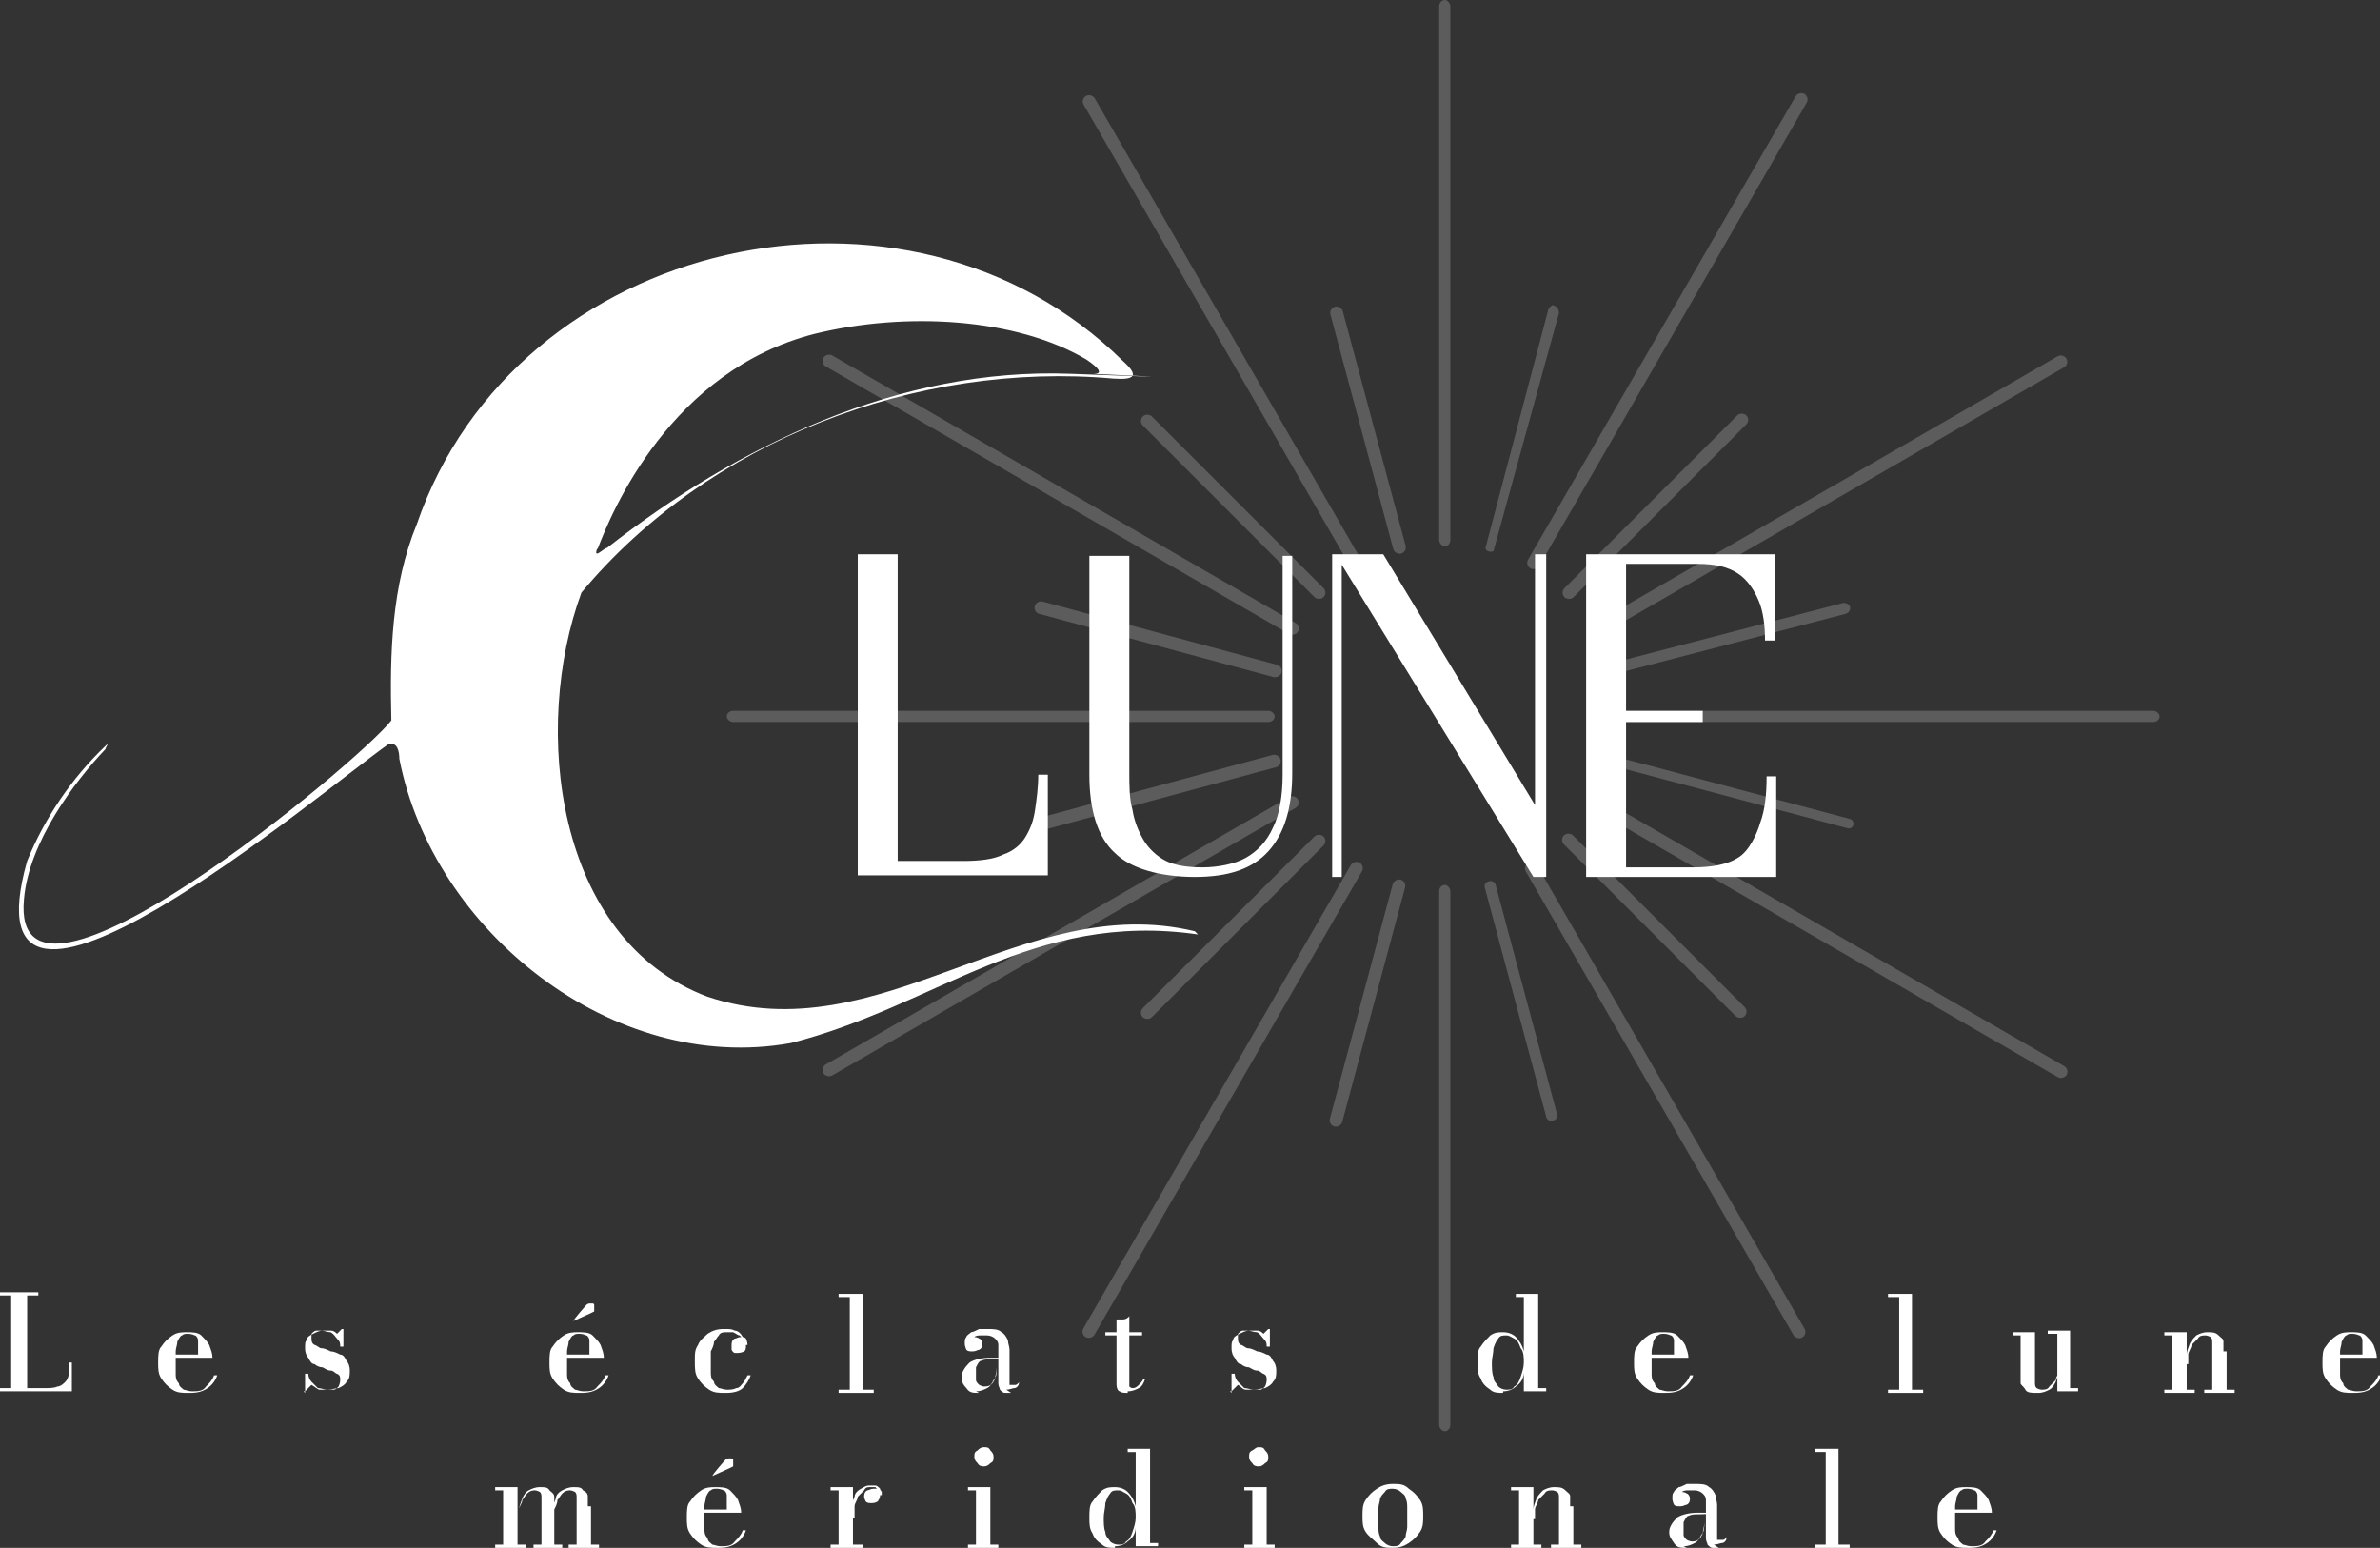 <?xml version="1.0" encoding="UTF-8"?>
<svg id="Calque_2" data-name="Calque 2" xmlns="http://www.w3.org/2000/svg" viewBox="0 0 149 96.9">
  <rect x="0" y="0" width="149" height="96.9" fill="#333333" stroke="none"/>
  <defs>
    <style>
      .cls-1 {
        fill: #fff;
      }

      .cls-2 {
        opacity: .2;
      }
    </style>
  </defs>
  <g class="cls-2">
    <g>
      <rect class="cls-1" x="59.4" y="68.5" width="34.3" height=".8" rx=".4" ry=".4" transform="translate(-21.4 100.7) rotate(-60)"/>
      <rect class="cls-1" x="76.2" y="3.7" width=".8" height="34.3" rx=".4" ry=".4" transform="translate(-.2 41.1) rotate(-30)"/>
      <rect class="cls-1" x="103.9" y="51.7" width=".8" height="34.3" rx=".4" ry=".4" transform="translate(-20.5 61.4) rotate(-30)"/>
      <rect class="cls-1" x="87.2" y="20.4" width="34.3" height=".8" rx=".4" ry=".4" transform="translate(34.2 100.7) rotate(-60)"/>
      <rect class="cls-1" x="66" y="13.8" width=".8" height="34.3" rx=".4" ry=".4" transform="translate(6.4 73) rotate(-60)"/>
      <rect class="cls-1" x="114.1" y="41.6" width=".8" height="34.3" rx=".4" ry=".4" transform="translate(6.4 128.5) rotate(-60)"/>
      <rect class="cls-1" x="97.3" y="30.6" width="34.3" height=".8" rx=".4" ry=".4" transform="translate(-.1 61.4) rotate(-30)"/>
      <rect class="cls-1" x="49.3" y="58.3" width="34.3" height=".8" rx=".4" ry=".4" transform="translate(-20.5 41) rotate(-30)"/>
      <rect class="cls-1" x="45.5" y="44.5" width="34.3" height=".7" rx=".4" ry=".4"/>
      <rect class="cls-1" x="90.1" y="0" width=".7" height="34.2" rx=".4" ry=".4"/>
      <rect class="cls-1" x="90.1" y="55.4" width=".7" height="34.2" rx=".4" ry=".4"/>
      <rect class="cls-1" x="101" y="44.5" width="34.2" height=".7" rx=".4" ry=".4"/>
      <rect class="cls-1" x="95.5" y="31.3" width="16.1" height=".8" rx=".4" ry=".4" transform="translate(8 82.5) rotate(-45)"/>
      <rect class="cls-1" x="76.8" y="23.7" width=".8" height="16" rx=".4" ry=".4" transform="translate(.2 63.9) rotate(-45)"/>
      <rect class="cls-1" x="69.2" y="57.6" width="16" height=".8" rx=".4" ry=".4" transform="translate(-18.4 71.6) rotate(-45)"/>
      <rect class="cls-1" x="103.2" y="50" width=".8" height="16" rx=".4" ry=".4" transform="translate(-10.7 90.2) rotate(-45)"/>
      <rect class="cls-1" x="72.1" y="32" width=".8" height="16" rx=".4" ry=".4" transform="translate(15 99.6) rotate(-74.9)"/>
      <rect class="cls-1" x="64.4" y="49.3" width="16" height=".8" rx=".4" ry=".4" transform="translate(-10.4 20.5) rotate(-15.1)"/>
      <path class="cls-1" d="M97.1,19.1c.3,0,.5.2.5.5l-4.1,14.9c-.2.1-.5,0-.5-.2l3.9-14.8c0-.1.1-.3.3-.4Z"/>
      <rect class="cls-1" x="77.6" y="62.5" width="16" height=".8" rx=".4" ry=".4" transform="translate(2.7 129.2) rotate(-75)"/>
      <rect class="cls-1" x="85.2" y="18.9" width=".8" height="16" rx=".4" ry=".4" transform="translate(-4 23.1) rotate(-15)"/>
      <rect class="cls-1" x="101" y="39.6" width="15.1" height=".7" rx=".4" ry=".4" transform="translate(-6.6 28.6) rotate(-14.6)"/>
      <rect class="cls-1" x="94.9" y="54.9" width=".7" height="15.5" rx=".3" ry=".3" transform="translate(-13 26.8) rotate(-15)"/>
      <rect class="cls-1" x="100.5" y="49.3" width="15.8" height=".6" rx=".3" ry=".3" transform="translate(16.4 -26.2) rotate(14.9)"/>
    </g>
  </g>
  <path class="cls-1" d="M75,58.5c-10.4-1.5-16.4,4.5-25.5,6.8-11.1,2-22.4-7-24.5-17.8,0-.4-.1-1.1-.7-.9-4,2.8-26.8,22.1-22.6,7.3,1.1-2.7,2.8-5.2,4.9-7.2.3-.3,0,.1,0,.2-1.9,2-4.8,5.8-5.1,9.4-.9,9.6,21-8.6,23-11.2-.1-4.2,0-8.4,1.6-12.3,6.2-18,30.7-23.5,44.2-10.2,1,.9.8,1.2-.6,1.1-12.3-1.1-25.4,3.9-33.3,13.4-3.1,8.4-1.7,21.7,7.9,25.3,10.8,3.6,19.7-6.7,30.5-4.1h0ZM37.4,34.3c-.3.8.4,0,.6,0,8.2-6.4,18.3-11.3,29-10.9s1,0,1.5,0,.4-.3-.5-.9c-4.4-2.6-11.3-3-17-1.6-9,2.3-12.7,11.1-13.6,13.5Z"/>
  <g>
    <path class="cls-1" d="M53.7,54.9v-20.2h2.5v19.2h4.1c1,0,1.9-.1,2.5-.4.6-.2,1.1-.6,1.4-1.1.3-.5.5-1,.6-1.7.1-.7.2-1.4.2-2.2h.6v6.3h-11.9Z"/>
    <path class="cls-1" d="M80.9,34.7v.6s0,13.1,0,13.1c0,2.2-.5,3.8-1.5,4.9-1,1.1-2.5,1.6-4.6,1.6s-4-.5-5-1.5c-1.1-1-1.6-2.7-1.6-4.9v-13.7h2.5v13.5c0,.9,0,1.7.2,2.4.1.7.4,1.4.7,1.9.3.5.8,1,1.4,1.3.6.3,1.4.4,2.3.4s2-.2,2.7-.6c.7-.4,1.3-1,1.7-1.9.4-.8.6-2,.6-3.3v-13.7h.6Z"/>
    <path class="cls-1" d="M84,34.7v20.2s-.6,0-.6,0v-20.2h.6ZM96.8,34.7v20.2h-.8l-12.4-20.2h3l9.5,15.7v-15.7h.6Z"/>
    <path class="cls-1" d="M99.3,54.9v-20.2h11.8v5.4h-.6c0-.9-.1-1.8-.4-2.5-.3-.7-.7-1.3-1.3-1.7-.6-.4-1.4-.6-2.5-.6h-4.5v19h4.2c1.2,0,2.2-.2,2.8-.6.7-.4,1.2-1.5,1.4-2.2.3-.8.4-1.8.4-2.9h.6v6.3h-12ZM101.3,45.2v-.7h5.3v.7h-5.3Z"/>
  </g>
  <g>
    <path class="cls-1" d="M0,87.1v-.2h.7v-5.8h-.7v-.2h2.4v.2h-.7v5.8h1.1c.3,0,.6,0,.8-.1.2,0,.4-.2.5-.3.1-.1.2-.3.2-.5,0-.2,0-.4,0-.7h.2v1.8H0Z"/>
    <path class="cls-1" d="M11.8,87.2c-.4,0-.7,0-1-.2-.3-.2-.5-.4-.7-.7-.2-.3-.2-.6-.2-1s0-.8.2-1c.2-.3.4-.5.7-.7.3-.2.6-.2.9-.2s.7,0,.9.2c.2.2.4.4.5.6.1.3.2.5.2.8h-2.9v-.2h2c0-.1,0-.3,0-.5,0-.2,0-.3,0-.4,0-.1-.1-.3-.2-.3,0,0-.2-.1-.4-.1s-.3,0-.4.1c-.1,0-.2.2-.3.4,0,.2-.1.4-.1.6,0,.2,0,.4,0,.7s0,.5,0,.7c0,.2,0,.4.2.6,0,.2.2.3.3.4.1,0,.3.1.5.1.4,0,.7,0,.9-.3.2-.2.4-.4.5-.7h.2c-.1.3-.3.6-.6.8-.3.2-.6.3-1.1.3Z"/>
    <path class="cls-1" d="M19.1,87.2v-1.2h.2c0,.2.1.4.2.5s.3.3.4.4c.2,0,.4.1.6.1s.3,0,.4,0c.1,0,.2-.1.3-.2,0,0,.1-.2.1-.4s0-.3-.2-.4c-.1,0-.2-.2-.4-.2-.2,0-.3-.1-.5-.2-.2,0-.4-.1-.5-.2-.2,0-.3-.2-.4-.4-.1-.1-.2-.3-.2-.6s0-.4.1-.5c0-.2.2-.3.4-.4.2-.1.4-.2.6-.2s.4,0,.5,0c.2,0,.3.1.4.2l.3-.3h.1v1.1h-.2c0-.2,0-.3-.2-.5-.1-.1-.2-.3-.4-.4-.2,0-.4-.1-.6-.1s-.2,0-.3,0c-.1,0-.2.1-.3.2,0,0,0,.2,0,.3s0,.3.2.4c.1,0,.3.2.4.2.2,0,.4.1.6.2.2,0,.4.1.6.2.2,0,.3.2.4.4.1.1.2.3.2.6s0,.5-.2.7c-.1.2-.3.3-.5.4-.2,0-.4.1-.7.1s-.4,0-.5,0-.3-.2-.5-.3l-.4.4h-.1Z"/>
    <path class="cls-1" d="M36.3,87.2c-.4,0-.7,0-1-.2-.3-.2-.5-.4-.7-.7-.2-.3-.2-.6-.2-1s0-.8.2-1c.2-.3.4-.5.7-.7.3-.2.6-.2.9-.2s.7,0,.9.2c.2.2.4.4.5.6.1.3.2.5.2.8h-2.9v-.2h2c0-.1,0-.3,0-.5,0-.2,0-.3,0-.4,0-.1-.1-.3-.2-.3,0,0-.2-.1-.4-.1s-.3,0-.4.1c-.1,0-.2.2-.3.4,0,.2-.1.4-.1.6,0,.2,0,.4,0,.7s0,.5,0,.7c0,.2,0,.4.2.6,0,.2.2.3.3.4.1,0,.3.1.5.1.4,0,.7,0,.9-.3.2-.2.4-.4.5-.7h.2c-.1.3-.3.6-.6.8-.3.2-.6.3-1.1.3ZM35.9,82.7h0c0-.1.8-1,.8-1,0,0,.1-.1.2-.1,0,0,.1,0,.2,0,0,0,.1,0,.1.1,0,0,0,.1,0,.2,0,0,0,.1,0,.2,0,0,0,0-.2.1l-1.1.5Z"/>
    <path class="cls-1" d="M45.4,87.2c-.4,0-.7,0-1-.2s-.5-.4-.7-.7c-.2-.3-.2-.6-.2-1.1s0-.7.2-1c.1-.3.4-.5.6-.7.3-.2.6-.3,1-.3s.5,0,.7.1c.2,0,.4.2.5.4.1.2.2.3.2.5s0,.3-.1.4c0,0-.2.1-.4.1s-.2,0-.2,0c0,0-.1,0-.2-.2,0,0,0-.2,0-.3s0-.3.2-.4c.1,0,.2-.1.4-.1s.2,0,.3.1c0,0,.1.2.1.4h-.2c0-.1,0-.2,0-.3,0-.1-.2-.2-.3-.3-.1,0-.2-.1-.4-.2-.1,0-.3,0-.4,0-.2,0-.4,0-.5.2-.1.1-.2.3-.3.4,0,.2-.1.4-.2.6,0,.2,0,.4,0,.6s0,.5,0,.7c0,.2,0,.4.2.6,0,.2.2.3.3.4.1,0,.3.1.5.1s.4,0,.6-.1c.2,0,.3-.2.4-.3.1-.1.2-.3.3-.5h.2c-.1.3-.3.6-.5.8-.2.2-.6.3-1,.3Z"/>
    <path class="cls-1" d="M54,81.1v5.9h.7v.2h-2.2v-.2h.7v-5.8h-.7v-.2h1.5Z"/>
    <path class="cls-1" d="M61.3,87.2c-.4,0-.6,0-.8-.3-.2-.2-.3-.4-.3-.7s.2-.6.5-.9c.3-.2.8-.3,1.3-.3h.9c0,.1-.9.1-.9.1-.2,0-.4,0-.6.1-.1,0-.2.2-.3.4,0,.1,0,.3,0,.4s0,.3,0,.4c0,.1.1.2.2.3,0,0,.2.1.3.1s.3,0,.4-.1c.1,0,.2-.2.3-.4,0-.2.1-.4.1-.7h0c0,.3,0,.6-.2.8-.1.2-.2.4-.4.5-.2.1-.4.2-.7.2ZM63.3,87.2c-.1,0-.3,0-.4,0-.1,0-.2-.1-.3-.2,0-.1-.1-.2-.1-.4v-1.8c0-.2,0-.4,0-.6,0-.2-.1-.3-.2-.4-.1-.1-.3-.2-.5-.2s-.2,0-.4,0c-.1,0-.3,0-.4.1-.1,0-.2.1-.3.2,0,0-.1.2-.1.3h-.2c0-.1,0-.3.2-.4s.2-.1.3-.1.3,0,.4.1c.1,0,.2.2.2.3s0,.3-.2.4c-.1,0-.2.1-.4.1s-.3,0-.4-.1c0,0-.1-.2-.1-.4s0-.3.1-.4c0-.1.2-.2.3-.3.1,0,.3-.1.5-.2.2,0,.4,0,.5,0,.4,0,.7,0,.9.2.2.1.3.3.4.5,0,.2.1.4.1.6v2c0,0,0,.2,0,.2,0,0,0,0,.2,0s.1,0,.2,0c0,0,.2-.1.2-.2h0c0,.3-.2.4-.3.4-.1,0-.3.1-.5.1Z"/>
    <path class="cls-1" d="M69.2,83.6v-.2h2.3v.2h-2.3ZM70.6,87.2c-.2,0-.4,0-.5-.1-.1,0-.2-.2-.2-.4,0-.1,0-.3,0-.5v-3.6c.1,0,.3,0,.4,0,.2,0,.3-.1.4-.2v4c0,.2,0,.3,0,.4,0,0,.1.1.2.1s.2,0,.4-.2c.1-.1.2-.2.3-.4h.1c-.1.3-.2.5-.4.6-.2.1-.4.2-.7.2Z"/>
    <path class="cls-1" d="M77.1,87.2v-1.2h.2c0,.2.1.4.2.5s.3.3.4.4c.2,0,.4.1.6.1s.3,0,.4,0c.1,0,.2-.1.3-.2,0,0,.1-.2.1-.4s0-.3-.2-.4c-.1,0-.2-.2-.4-.2-.2,0-.3-.1-.5-.2-.2,0-.4-.1-.5-.2-.2,0-.3-.2-.4-.4-.1-.1-.2-.3-.2-.6s0-.4.1-.5c0-.2.2-.3.4-.4.2-.1.4-.2.6-.2s.4,0,.5,0c.2,0,.3.1.4.2l.3-.3h.1v1.1h-.2c0-.2,0-.3-.2-.5-.1-.1-.2-.3-.4-.4-.2,0-.4-.1-.6-.1s-.2,0-.3,0c-.1,0-.2.1-.3.2,0,0,0,.2,0,.3s0,.3.2.4c.1,0,.3.2.4.2.2,0,.4.1.6.2.2,0,.4.1.6.2.2,0,.3.2.4.4.1.1.2.3.2.6s0,.5-.2.7c-.1.2-.3.3-.5.4-.2,0-.4.1-.7.1s-.4,0-.5,0c-.2,0-.3-.2-.5-.3l-.4.4h-.1Z"/>
    <path class="cls-1" d="M94.1,87.2c-.3,0-.6,0-.8-.2-.3-.2-.5-.4-.6-.7-.2-.3-.2-.6-.2-1s0-.8.2-1c.2-.3.4-.5.6-.7.3-.2.5-.2.8-.2s.6.1.8.3c.2.2.4.5.5.9v-3.4h-.5v-.2h1.4v5.9h.5v.2h-1.4v-1.2c0,.4-.2.7-.5.9-.2.2-.5.3-.8.3ZM94.3,87c.2,0,.4,0,.5-.2.2-.1.3-.3.4-.6.1-.3.2-.6.2-.9s0-.7-.2-.9c-.1-.3-.2-.5-.4-.6-.2-.1-.3-.2-.5-.2s-.4,0-.5.2c-.1.1-.2.3-.3.6,0,.3-.1.6-.1.9s0,.7.1.9c0,.3.2.4.3.6.1.1.3.2.5.2Z"/>
    <path class="cls-1" d="M104.2,87.2c-.4,0-.7,0-1-.2-.3-.2-.5-.4-.7-.7-.2-.3-.2-.6-.2-1s0-.8.2-1c.2-.3.4-.5.7-.7.3-.2.6-.2.9-.2s.7,0,.9.2c.2.2.4.4.5.6.1.3.2.5.2.8h-2.9v-.2h2c0-.1,0-.3,0-.5,0-.2,0-.3,0-.4,0-.1-.1-.3-.2-.3,0,0-.2-.1-.4-.1s-.3,0-.4.1c-.1,0-.2.2-.3.4,0,.2-.1.4-.1.6,0,.2,0,.4,0,.7s0,.5,0,.7c0,.2,0,.4.2.6,0,.2.2.3.3.4.1,0,.3.1.5.1.4,0,.7,0,.9-.3.2-.2.4-.4.5-.7h.2c-.1.3-.3.6-.6.8-.3.2-.6.3-1.1.3Z"/>
    <path class="cls-1" d="M119.7,81.1v5.9h.7v.2h-2.2v-.2h.7v-5.8h-.7v-.2h1.5Z"/>
    <path class="cls-1" d="M127.5,87.2c-.3,0-.6,0-.7-.2s-.3-.3-.3-.4c0-.2,0-.4,0-.6v-2.4h-.5v-.2h1.4v2.5c0,.2,0,.4,0,.6s0,.3.1.4c0,0,.2.1.3.1.2,0,.4,0,.5-.2.1-.1.3-.3.4-.4,0-.2.2-.4.2-.6,0-.2,0-.4,0-.6h0c0,.2,0,.4,0,.6,0,.2-.1.4-.2.7-.1.2-.2.4-.4.5-.2.1-.4.2-.7.2ZM128.8,87.1v-3.6h-.6v-.2h1.4v3.6h.5v.2h-1.4Z"/>
    <path class="cls-1" d="M136.9,83.4v3.6h.5v.2h-1.9v-.2h.5v-3.4h-.5v-.2h1.4ZM139.4,84.6v2.4h.5v.2h-1.9v-.2h.5v-2.3c0-.2,0-.4,0-.6,0-.2,0-.3-.1-.4,0,0-.2-.1-.3-.1-.2,0-.4,0-.5.2-.1.1-.3.3-.4.4,0,.2-.2.4-.2.6,0,.2,0,.4,0,.6h-.1c0-.2,0-.4,0-.6,0-.2.1-.4.2-.7.1-.2.3-.4.4-.5.2-.1.4-.2.7-.2s.5,0,.7.2.3.2.3.4c0,.2,0,.4,0,.6Z"/>
    <path class="cls-1" d="M147.3,87.2c-.4,0-.7,0-1-.2-.3-.2-.5-.4-.7-.7-.2-.3-.2-.6-.2-1s0-.8.2-1c.2-.3.4-.5.7-.7.3-.2.6-.2.9-.2s.7,0,.9.2c.2.2.4.4.5.6.1.3.2.5.2.8h-2.9v-.2h2c0-.1,0-.3,0-.5,0-.2,0-.3,0-.4,0-.1-.1-.3-.2-.3,0,0-.2-.1-.4-.1s-.3,0-.4.1c-.1,0-.2.2-.3.4,0,.2-.1.4-.1.6,0,.2,0,.4,0,.7s0,.5,0,.7c0,.2,0,.4.2.6,0,.2.2.3.3.4.1,0,.3.1.5.1.4,0,.7,0,.9-.3.2-.2.4-.4.5-.7h.2c-.1.3-.3.6-.6.8-.3.2-.6.3-1.1.3Z"/>
    <path class="cls-1" d="M32.4,93.1v3.6h.5v.2h-1.9v-.2h.5v-3.4h-.5v-.2h1.4ZM34.7,94.3v2.4h.5v.2h-1.8v-.2h.5v-2.3c0-.2,0-.4,0-.6,0-.2,0-.3-.1-.4,0,0-.2-.1-.3-.1s-.3,0-.5.2c-.1.1-.2.3-.3.4,0,.2-.2.4-.2.6,0,.2,0,.4,0,.6h0c0-.2,0-.4,0-.6,0-.2.1-.4.2-.7.1-.2.2-.4.4-.5.2-.1.4-.2.7-.2s.5,0,.6.2c.1.1.3.2.3.4,0,.2,0,.4,0,.6ZM37,94.3v2.4h.5v.2h-1.9v-.2h.5v-2.3c0-.2,0-.4,0-.6,0-.2,0-.3-.1-.4,0,0-.2-.1-.3-.1s-.3,0-.5.2c-.1.1-.2.3-.3.4,0,.2-.1.4-.2.6,0,.2,0,.4,0,.6h-.1c0-.2,0-.4,0-.6,0-.2.1-.4.2-.7,0-.2.2-.4.4-.5.2-.1.4-.2.7-.2s.5,0,.6.2c.2.1.3.2.3.4,0,.2,0,.4,0,.6Z"/>
    <path class="cls-1" d="M44.9,96.9c-.4,0-.7,0-1-.2-.3-.2-.5-.4-.7-.7-.2-.3-.2-.6-.2-1s0-.8.2-1c.2-.3.4-.5.7-.7.3-.2.6-.2.9-.2s.7,0,.9.2c.2.2.4.4.5.6.1.3.2.5.2.8h-2.9v-.2h2c0-.1,0-.3,0-.5,0-.2,0-.3,0-.4,0-.1-.1-.3-.2-.3,0,0-.2-.1-.4-.1s-.3,0-.4.1c-.1,0-.2.2-.3.4,0,.2-.1.4-.1.6,0,.2,0,.4,0,.7s0,.5,0,.7c0,.2,0,.4.2.6,0,.2.2.3.3.4.1,0,.3.1.5.1.4,0,.7,0,.9-.3.2-.2.4-.4.5-.7h.2c-.1.3-.3.6-.6.8-.3.2-.6.3-1.1.3ZM44.6,92.4h0c0-.1.8-1,.8-1,0,0,.1-.1.2-.1,0,0,.1,0,.2,0,0,0,.1,0,.1.1,0,0,0,.1,0,.2,0,0,0,.1,0,.2,0,0,0,0-.2.1l-1.1.5Z"/>
    <path class="cls-1" d="M53.4,93.1v3.6h.6v.2h-2v-.2h.5v-3.4h-.5v-.2h1.4ZM53.3,95.1c0-.2,0-.5,0-.7,0-.2.1-.5.2-.7,0-.2.2-.4.4-.5s.3-.2.5-.2.3,0,.4,0c.1,0,.2.1.3.2,0,.1,0,.2,0,.3s0,.3-.1.4c0,.1-.2.2-.4.2s-.3,0-.4-.1c0,0-.1-.2-.1-.3s0-.3.2-.4c.1,0,.2-.1.4-.1s.2,0,.3,0c0,0,.1,0,.2.2,0,0,0,.1,0,.2h-.2c0,0,0-.2,0-.3,0,0-.1-.1-.2-.2,0,0-.2,0-.3,0-.2,0-.3,0-.4.2-.1.1-.3.3-.4.4,0,.2-.2.4-.2.6,0,.2,0,.5,0,.7h0Z"/>
    <path class="cls-1" d="M62,93.1v3.6h.5v.2h-1.9v-.2h.5v-3.4h-.5v-.2h1.4ZM61.6,91.8c-.1,0-.3,0-.4-.2-.1-.1-.2-.2-.2-.4s0-.3.2-.4c.1-.1.2-.2.4-.2s.3,0,.4.2c.1.1.2.2.2.4s0,.3-.2.4c-.1.1-.2.2-.4.2Z"/>
    <path class="cls-1" d="M69.8,96.9c-.3,0-.6,0-.8-.2-.3-.2-.5-.4-.6-.7-.2-.3-.2-.6-.2-1s0-.8.2-1c.2-.3.4-.5.6-.7.3-.2.5-.2.8-.2s.6.1.8.3c.2.2.4.5.5.9v-3.4h-.5v-.2h1.4v5.9h.5v.2h-1.4v-1.2c0,.4-.2.7-.5.9-.2.2-.5.3-.8.3ZM70,96.7c.2,0,.4,0,.5-.2.2-.1.3-.3.4-.6.1-.3.2-.6.2-.9s0-.7-.2-.9c-.1-.3-.2-.5-.4-.6-.2-.1-.3-.2-.5-.2s-.4,0-.5.2c-.1.1-.2.3-.3.6,0,.3-.1.6-.1.9s0,.7.1.9c0,.3.2.4.3.6.1.1.3.2.5.2Z"/>
    <path class="cls-1" d="M79.3,93.1v3.6h.5v.2h-1.9v-.2h.5v-3.4h-.5v-.2h1.4ZM78.8,91.8c-.1,0-.3,0-.4-.2-.1-.1-.2-.2-.2-.4s0-.3.2-.4.2-.2.4-.2.3,0,.4.2c.1.1.2.2.2.4s0,.3-.2.4c-.1.1-.2.2-.4.2Z"/>
    <path class="cls-1" d="M87.2,96.9c-.4,0-.7,0-1-.3s-.5-.4-.7-.7c-.2-.3-.2-.6-.2-1s0-.7.2-1c.2-.3.4-.5.7-.7.3-.2.6-.3,1-.3s.7,0,1,.3c.3.2.5.4.7.7.2.3.2.6.2,1s0,.7-.2,1c-.2.3-.4.5-.7.7-.3.2-.6.3-1,.3ZM87.2,96.8c.2,0,.4,0,.5-.2.1-.1.2-.2.3-.4,0-.2.1-.4.1-.6,0-.2,0-.4,0-.6s0-.4,0-.6c0-.2,0-.4-.1-.6,0-.2-.2-.3-.3-.4-.1-.1-.3-.2-.5-.2s-.4,0-.5.2c-.1.1-.2.2-.3.4,0,.2-.1.4-.1.6,0,.2,0,.4,0,.6s0,.4,0,.6c0,.2,0,.4.1.6,0,.2.2.3.3.4.1.1.3.2.5.2Z"/>
    <path class="cls-1" d="M96,93.1v3.6h.5v.2h-1.9v-.2h.5v-3.4h-.5v-.2h1.4ZM98.5,94.3v2.4h.5v.2h-1.9v-.2h.5v-2.3c0-.2,0-.4,0-.6,0-.2,0-.3-.1-.4,0,0-.2-.1-.3-.1-.2,0-.4,0-.5.2-.1.1-.3.3-.4.4,0,.2-.2.4-.2.6,0,.2,0,.4,0,.6h-.1c0-.2,0-.4,0-.6,0-.2.1-.4.2-.7.1-.2.3-.4.4-.5.2-.1.4-.2.7-.2s.5,0,.7.2.3.2.3.4c0,.2,0,.4,0,.6Z"/>
    <path class="cls-1" d="M105.6,96.9c-.4,0-.6,0-.8-.3s-.3-.4-.3-.7.2-.6.5-.9c.3-.2.8-.3,1.3-.3h.9c0,.1-.9.1-.9.1-.2,0-.4,0-.6.1-.1,0-.2.2-.3.4,0,.1,0,.3,0,.4s0,.3,0,.4c0,.1.1.2.2.3,0,0,.2.1.3.1s.3,0,.4-.1c.1,0,.2-.2.3-.4,0-.2.1-.4.1-.7h0c0,.3,0,.6-.2.8-.1.2-.2.4-.4.5-.2.1-.4.2-.7.2ZM107.6,96.9c-.1,0-.3,0-.4,0-.1,0-.2-.1-.3-.2,0-.1-.1-.2-.1-.4v-1.8c0-.2,0-.4,0-.6,0-.2-.1-.3-.2-.4-.1-.1-.3-.2-.5-.2s-.2,0-.4,0c-.1,0-.3,0-.4.1-.1,0-.2.1-.3.2,0,0-.1.2-.1.3h-.2c0-.1,0-.3.2-.4s.2-.1.3-.1.3,0,.4.1c.1,0,.2.2.2.3s0,.3-.2.4c-.1,0-.2.1-.4.1s-.3,0-.4-.1c0,0-.1-.2-.1-.4s0-.3.1-.4c0-.1.2-.2.3-.3.1,0,.3-.1.5-.2.2,0,.4,0,.5,0,.4,0,.7,0,.9.2.2.1.3.3.4.5,0,.2.1.4.1.6v2c0,0,0,.2,0,.2,0,0,0,0,.2,0s.1,0,.2,0c0,0,.2-.1.2-.2h0c0,.3-.2.4-.3.4-.1,0-.3.1-.5.1Z"/>
    <path class="cls-1" d="M115.1,90.8v5.9h.7v.2h-2.2v-.2h.7v-5.8h-.7v-.2h1.5Z"/>
    <path class="cls-1" d="M123.2,96.9c-.4,0-.7,0-1-.2-.3-.2-.5-.4-.7-.7-.2-.3-.2-.6-.2-1s0-.8.2-1c.2-.3.4-.5.7-.7.3-.2.6-.2.9-.2s.7,0,.9.2c.2.2.4.4.5.6.1.3.2.5.2.8h-2.9v-.2h2c0-.1,0-.3,0-.5,0-.2,0-.3,0-.4,0-.1-.1-.3-.2-.3,0,0-.2-.1-.4-.1s-.3,0-.4.1c-.1,0-.2.2-.3.4,0,.2-.1.4-.1.6,0,.2,0,.4,0,.7s0,.5,0,.7c0,.2,0,.4.2.6,0,.2.2.3.3.4.1,0,.3.1.5.1.4,0,.7,0,.9-.3.2-.2.4-.4.5-.7h.2c-.1.3-.3.6-.6.8-.3.2-.6.3-1.1.3Z"/>
  </g>
</svg>